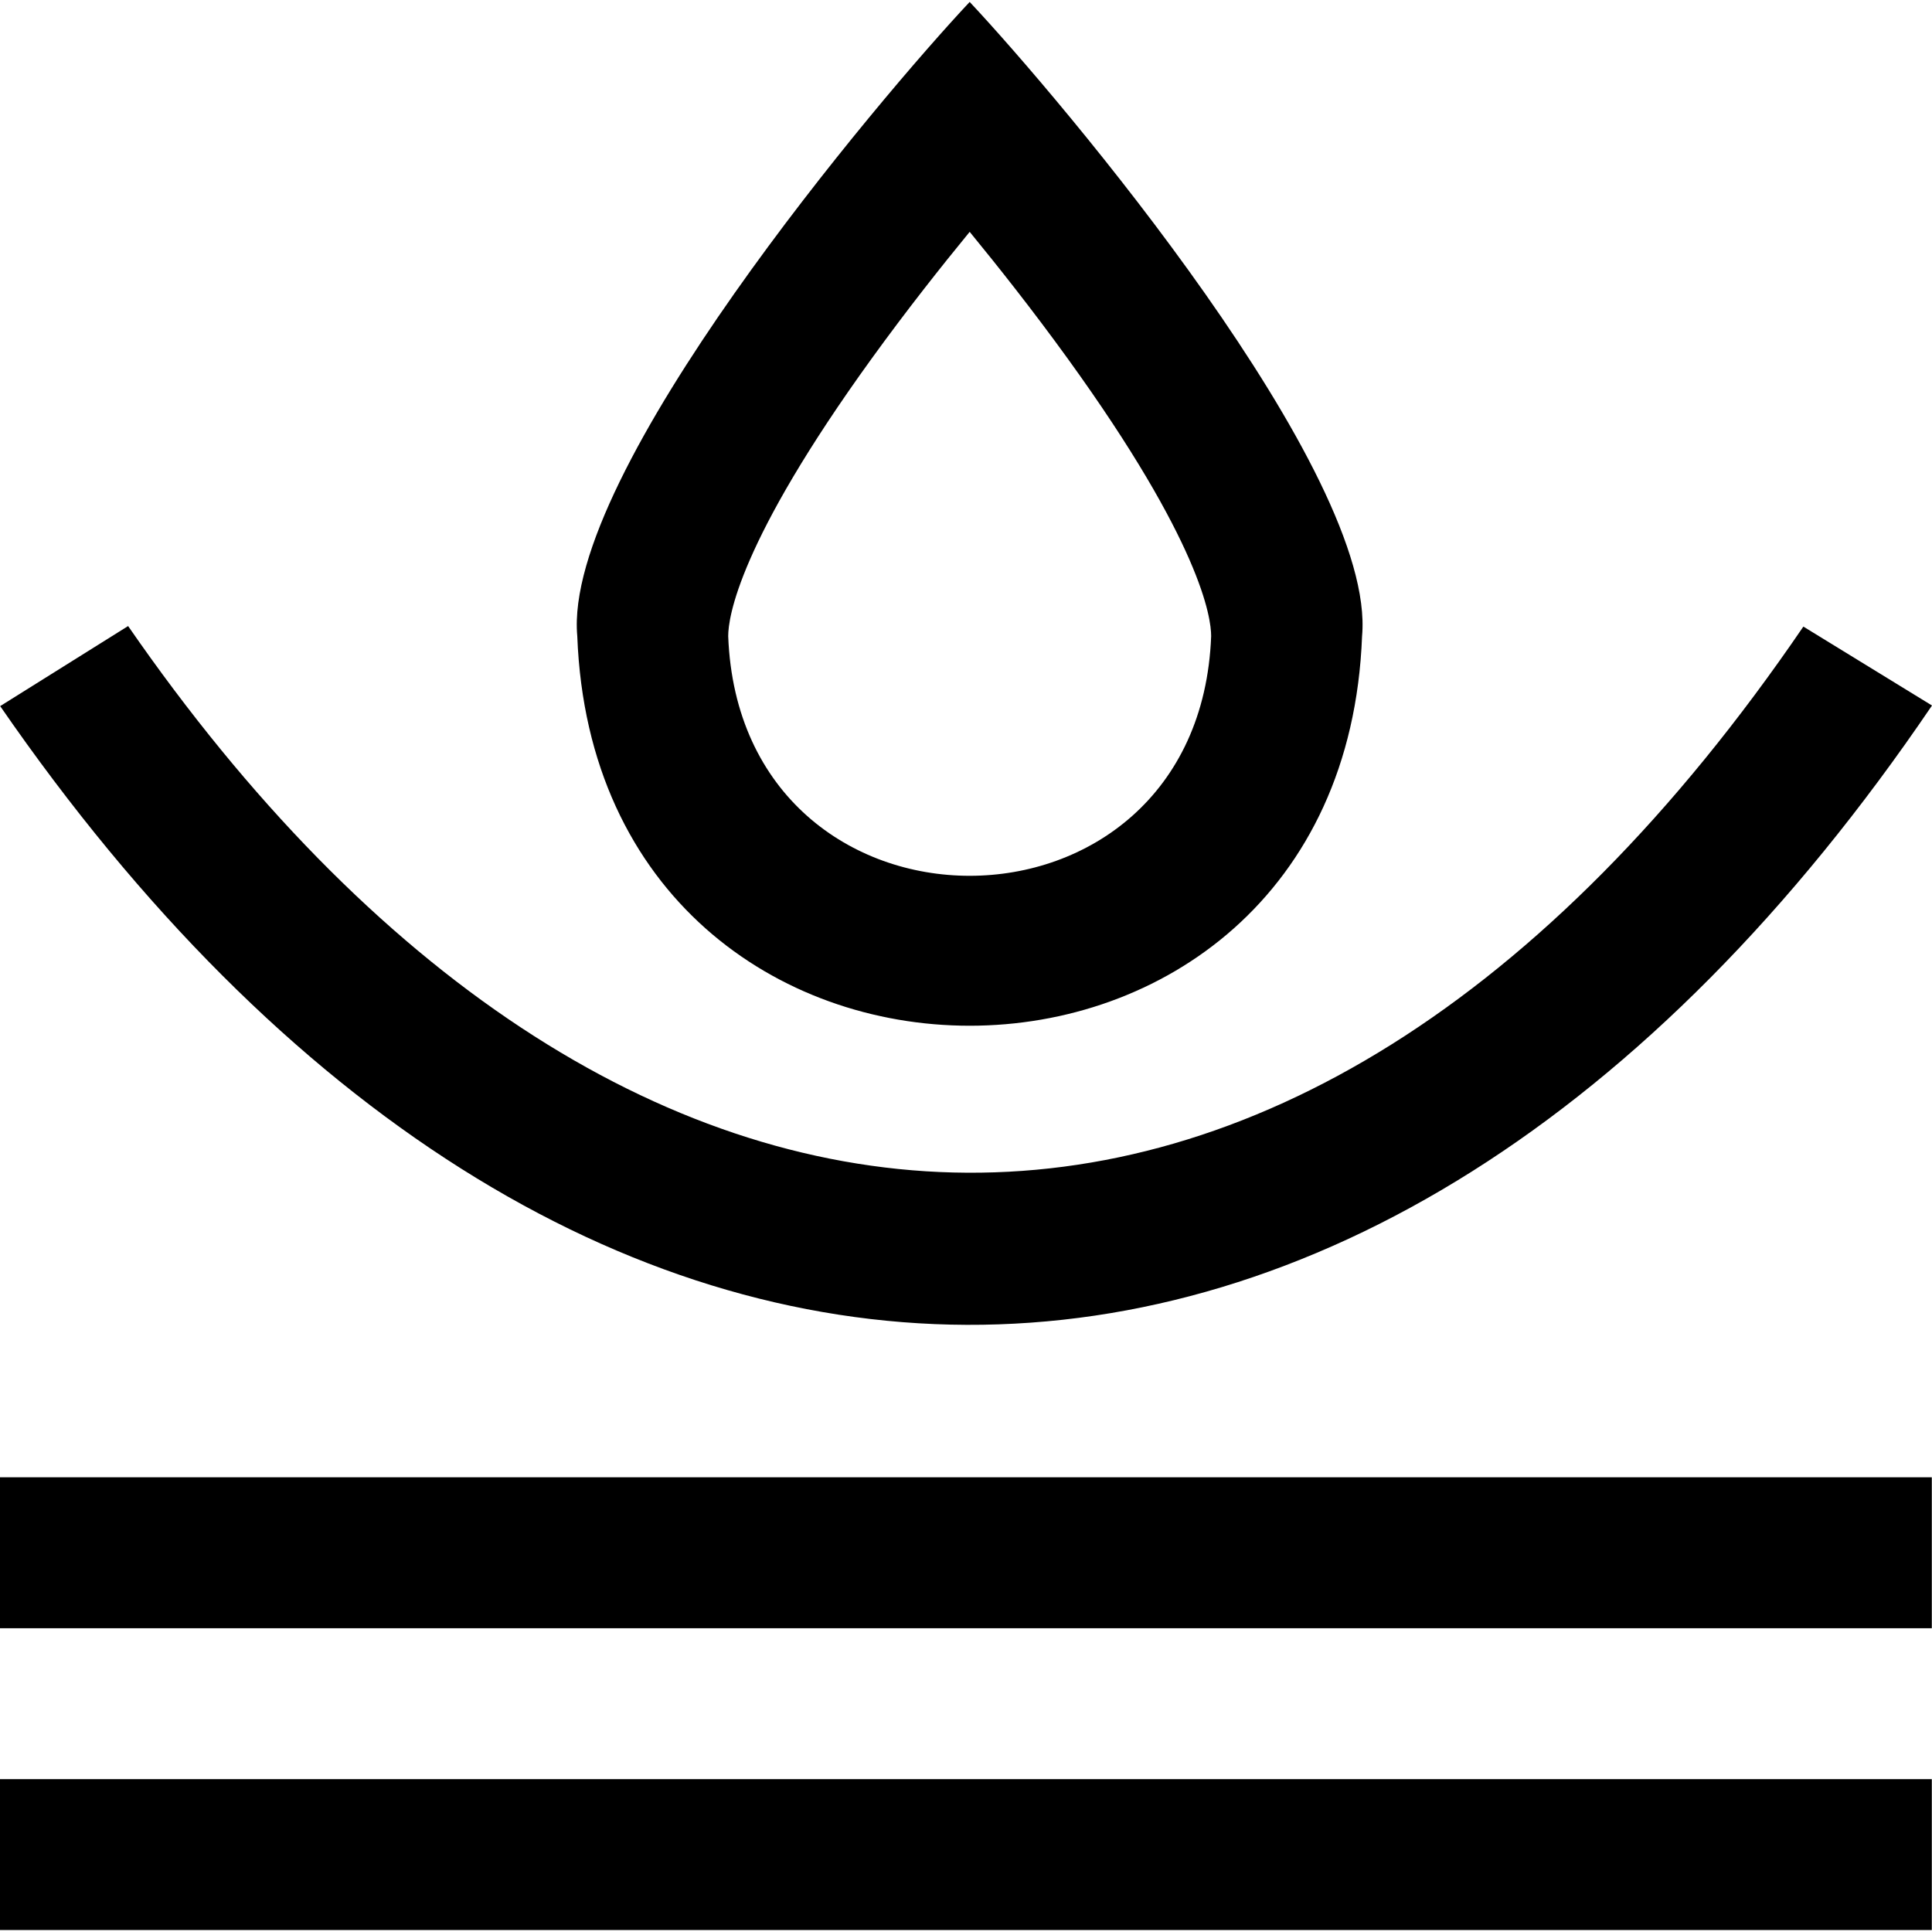 <svg xmlns="http://www.w3.org/2000/svg" width="512" viewBox="0 0 512.052 512.052" height="512" id="Layer_1"><path d="m.046 187.146 33.908-21.219c128.082 185.375 307.208 200.792 444.005.141l34.093 20.92c-149.363 220.284-362.203 217.378-512.006.158zm-.046 244.391h512v-40h-512zm0 80h512v-40h-512zm153-342.943c-3.94-43.298 80.333-142.893 104-168.079 24.013 25.589 107.902 124.804 103.998 168.08-5.215 137.691-202.79 137.677-207.998-.001zm40 0c3.218 84.712 124.794 84.692 128-.001 0-4.918-2.741-24.759-38.013-73.545-9.25-12.794-18.579-24.575-25.987-33.602-7.408 9.026-16.737 20.808-25.987 33.602-35.272 48.786-38.013 68.627-38.013 73.546z"></path></svg>